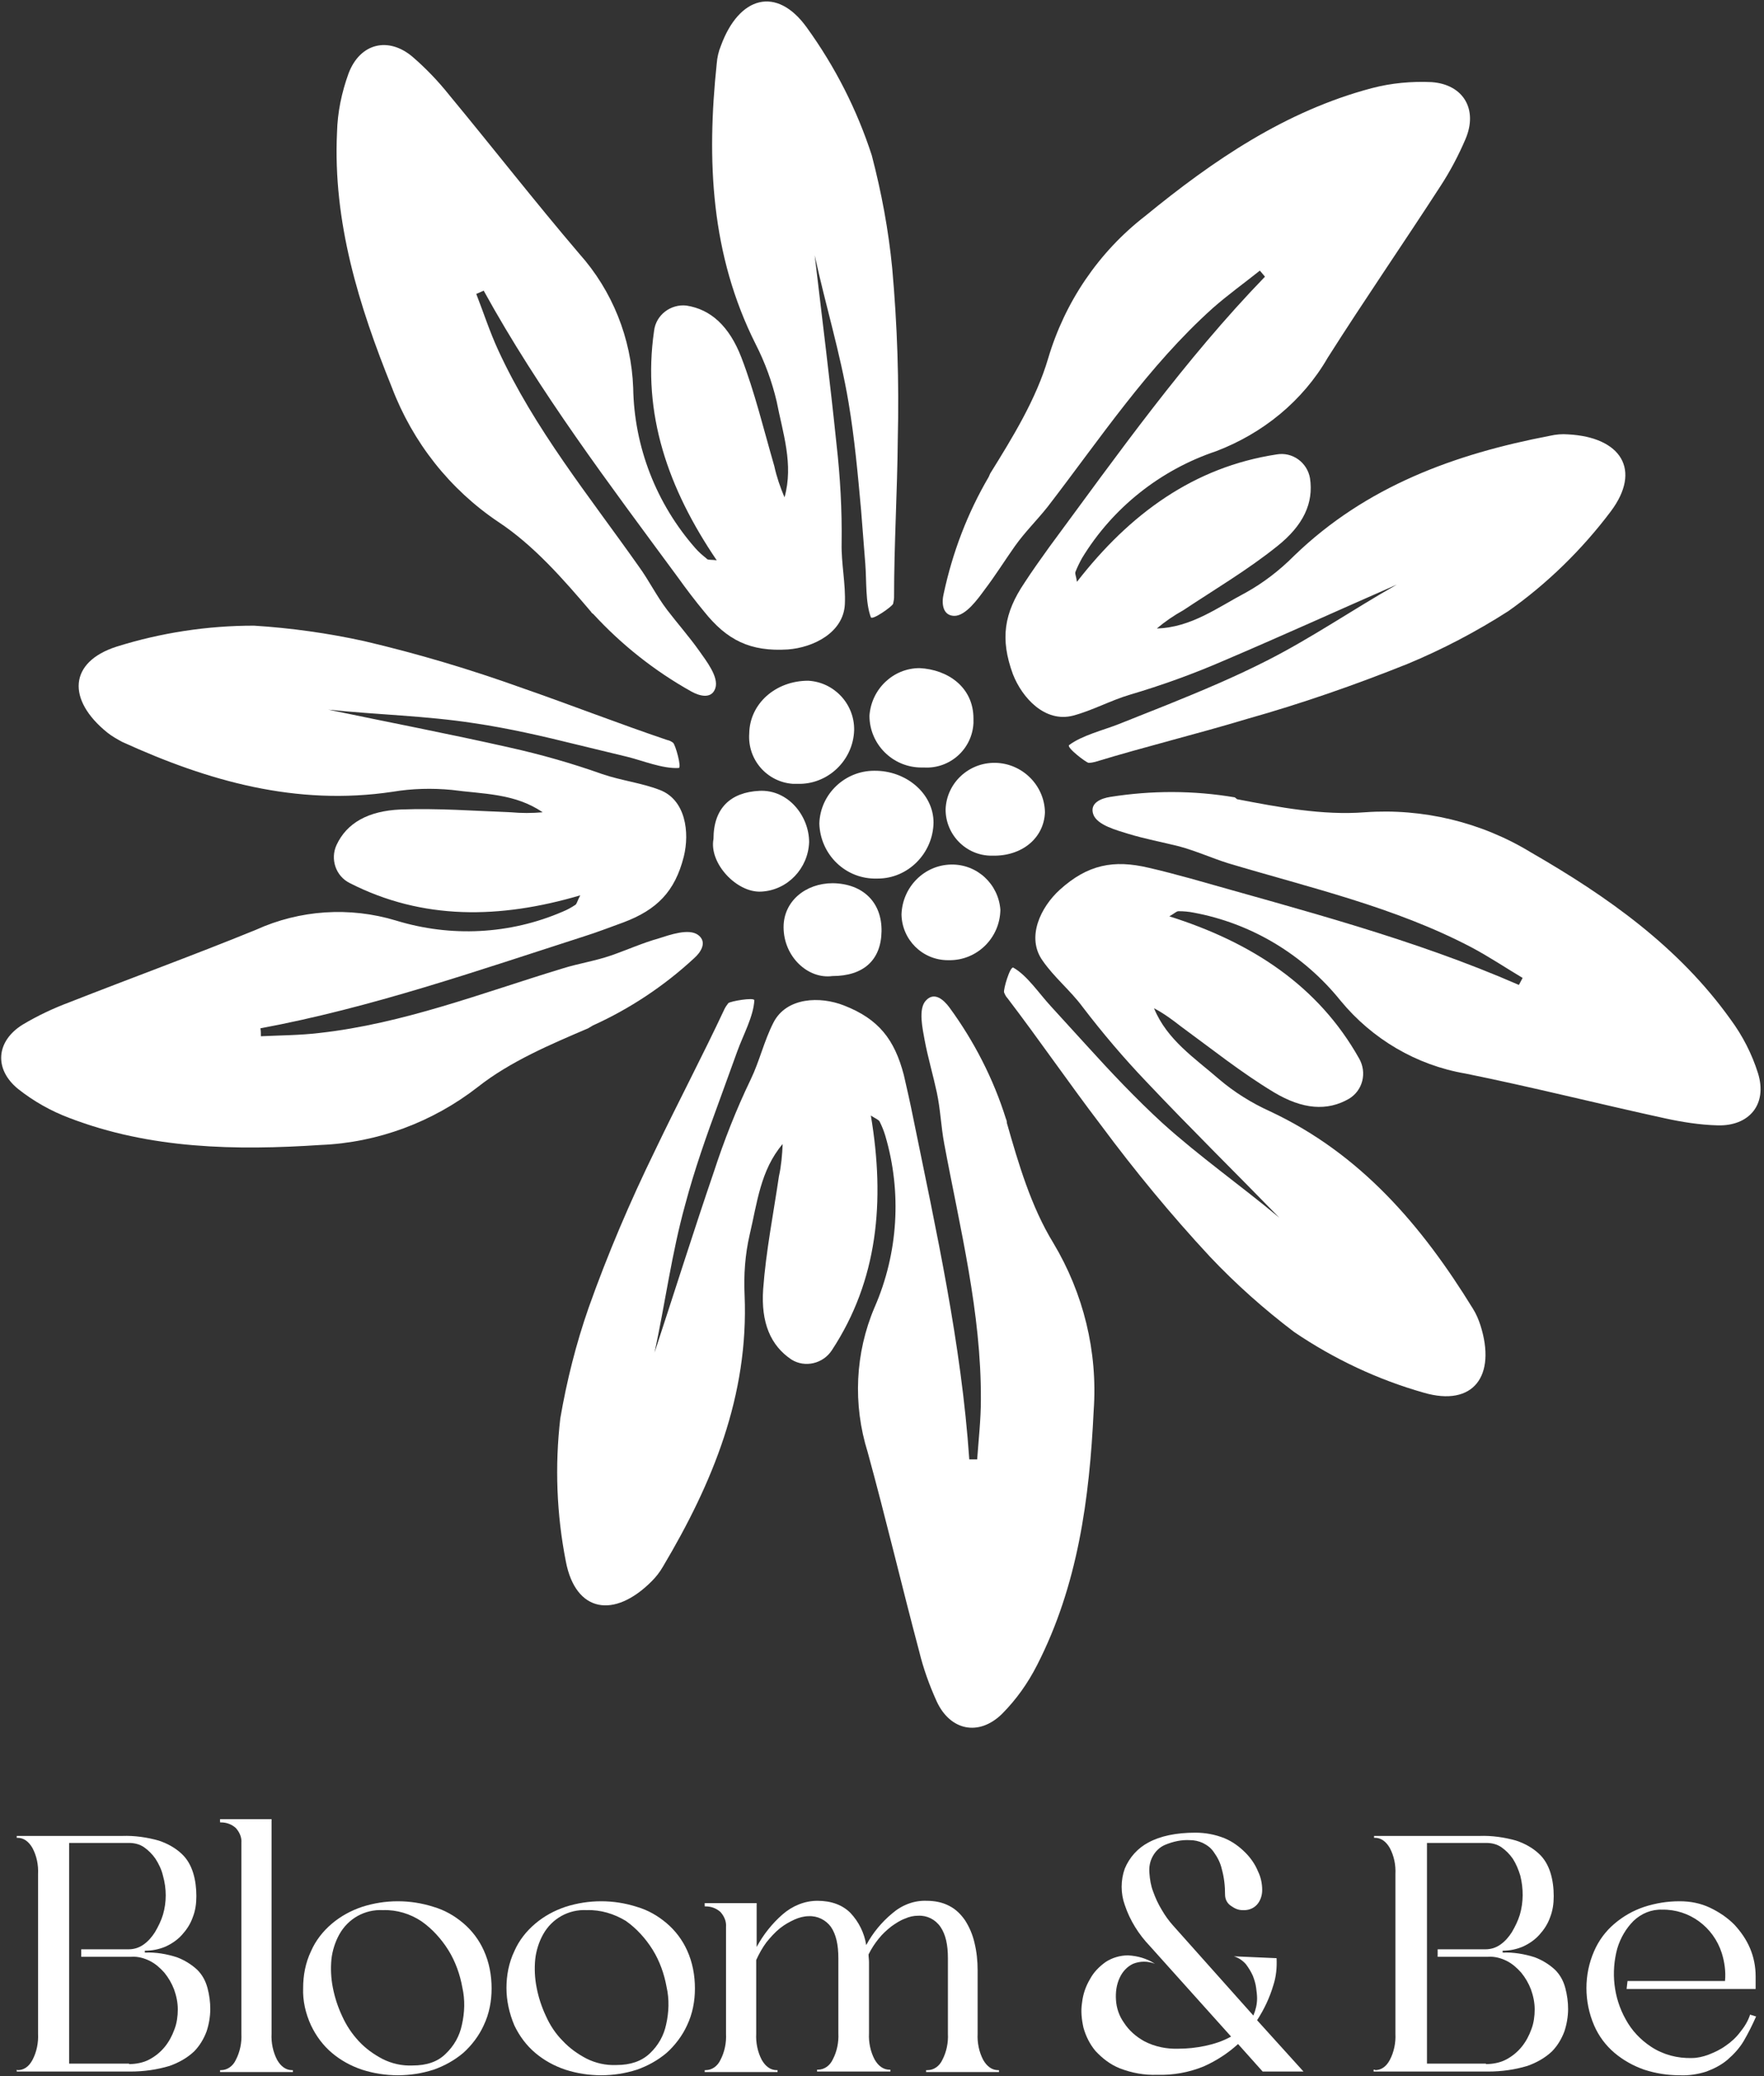 <svg width="130" height="153" viewBox="0 0 130 153" fill="none" xmlns="http://www.w3.org/2000/svg">
<rect x="0" y="0" width="130" height="153" fill="#333333" stroke="none"/>
<g clip-path="url(#clip0_301_309)">
<path d="M1.3 152.553C1.745 152.553 2.121 152.312 2.395 151.797C2.703 151.212 2.839 150.525 2.805 149.871V138.113C2.839 137.425 2.703 136.772 2.395 136.187C2.121 135.706 1.745 135.431 1.3 135.431H1.232V135.293H8.997C9.921 135.259 10.845 135.396 11.7 135.637C12.316 135.843 12.897 136.153 13.376 136.6C13.787 136.978 14.06 137.459 14.232 138.009C14.403 138.56 14.471 139.144 14.471 139.729C14.471 140.279 14.403 140.794 14.197 141.31C14.026 141.792 13.753 142.204 13.411 142.582C13.068 142.961 12.658 143.236 12.213 143.442C11.734 143.648 11.221 143.751 10.674 143.751V143.889C11.495 143.854 12.282 143.992 13.034 144.233C13.582 144.439 14.095 144.748 14.54 145.161C14.916 145.539 15.155 145.986 15.292 146.502C15.429 147.018 15.497 147.533 15.497 148.049C15.497 148.599 15.395 149.184 15.224 149.699C15.018 150.249 14.71 150.765 14.3 151.178C13.787 151.659 13.171 152.003 12.487 152.244C11.563 152.519 10.605 152.656 9.613 152.656H1.232V152.519L1.3 152.553ZM9.511 152.106C10.024 152.106 10.571 152.003 11.016 151.762C11.46 151.522 11.837 151.212 12.145 150.834C12.453 150.456 12.692 150.009 12.863 149.527C13.034 149.081 13.103 148.565 13.103 148.083C13.103 147.568 13 147.086 12.829 146.605C12.658 146.158 12.418 145.745 12.111 145.367C11.803 145.023 11.46 144.714 11.05 144.508C10.639 144.301 10.161 144.164 9.682 144.198H5.987V143.648H9.476C9.853 143.648 10.229 143.545 10.571 143.304C10.913 143.064 11.187 142.754 11.426 142.376C11.666 141.963 11.871 141.551 12.008 141.104C12.282 140.176 12.282 139.178 12.008 138.216C11.905 137.769 11.7 137.356 11.46 136.978C11.221 136.634 10.947 136.359 10.605 136.118C10.297 135.912 9.921 135.809 9.511 135.809H5.097V152.072H9.511V152.106Z" fill="white"/>
<path d="M16.284 152.553C16.763 152.553 17.174 152.244 17.379 151.797C17.687 151.212 17.824 150.525 17.79 149.871V135.809C17.824 135.397 17.653 135.018 17.379 134.709C17.071 134.434 16.695 134.296 16.284 134.296H16.216V134.056H20.013V149.871C19.979 150.525 20.116 151.212 20.424 151.797C20.697 152.278 21.074 152.553 21.518 152.553H21.587V152.691H16.216V152.553H16.284Z" fill="white"/>
<path d="M22.34 146.502C22.34 145.574 22.511 144.645 22.921 143.786C23.263 142.995 23.811 142.307 24.46 141.757C25.11 141.207 25.863 140.795 26.684 140.52C27.54 140.244 28.429 140.107 29.318 140.107C30.208 140.107 31.097 140.244 31.953 140.52C32.774 140.76 33.492 141.173 34.142 141.723C34.792 142.273 35.305 142.961 35.647 143.717C36.058 144.611 36.229 145.574 36.229 146.536C36.229 147.465 36.058 148.393 35.647 149.253C35.305 150.009 34.758 150.731 34.142 151.281C33.492 151.831 32.739 152.244 31.953 152.519C31.097 152.794 30.208 152.931 29.318 152.931C28.429 152.931 27.54 152.794 26.684 152.519C25.863 152.244 25.11 151.831 24.46 151.281C23.811 150.731 23.297 150.043 22.921 149.253C22.511 148.359 22.305 147.43 22.34 146.502ZM28.224 140.76C26.89 140.691 25.658 141.379 25.008 142.548C24.7 143.098 24.495 143.751 24.426 144.37C24.358 145.058 24.392 145.78 24.529 146.468C24.666 147.19 24.905 147.912 25.213 148.565C25.521 149.253 25.932 149.871 26.445 150.422C26.958 150.972 27.54 151.384 28.189 151.728C28.874 152.072 29.626 152.244 30.413 152.209C31.439 152.209 32.261 151.934 32.842 151.35C33.458 150.765 33.868 150.043 34.039 149.218C34.245 148.324 34.279 147.362 34.074 146.468C33.903 145.505 33.56 144.542 33.047 143.717C32.534 142.892 31.85 142.135 31.063 141.585C30.242 141.035 29.25 140.726 28.224 140.76Z" fill="white"/>
<path d="M37.324 146.502C37.324 145.574 37.495 144.645 37.905 143.786C38.247 142.995 38.795 142.307 39.445 141.757C40.095 141.207 40.847 140.795 41.668 140.52C42.524 140.244 43.413 140.107 44.303 140.107C45.192 140.107 46.082 140.244 46.937 140.52C47.758 140.76 48.476 141.173 49.126 141.723C49.776 142.273 50.289 142.961 50.632 143.717C51.042 144.611 51.213 145.574 51.213 146.536C51.213 147.465 51.042 148.393 50.632 149.253C50.289 150.009 49.742 150.731 49.126 151.281C48.476 151.831 47.724 152.244 46.937 152.519C46.082 152.794 45.192 152.931 44.303 152.931C43.413 152.931 42.524 152.794 41.668 152.519C40.847 152.244 40.095 151.831 39.445 151.281C38.795 150.731 38.282 150.043 37.905 149.253C37.529 148.359 37.324 147.43 37.324 146.502ZM43.242 140.76C41.908 140.691 40.676 141.379 40.026 142.548C39.718 143.098 39.513 143.751 39.445 144.37C39.376 145.058 39.41 145.78 39.547 146.468C39.684 147.19 39.924 147.912 40.232 148.565C40.539 149.253 40.95 149.871 41.463 150.387C41.976 150.937 42.558 151.35 43.208 151.694C43.892 152.038 44.645 152.209 45.432 152.175C46.458 152.175 47.279 151.9 47.895 151.315C48.511 150.731 48.921 150.009 49.092 149.184C49.297 148.29 49.332 147.327 49.126 146.433C48.955 145.471 48.613 144.508 48.1 143.683C47.587 142.857 46.903 142.101 46.116 141.551C45.261 141.035 44.268 140.726 43.242 140.76Z" fill="white"/>
<path d="M59.595 141.207C59.253 141.207 58.876 141.31 58.569 141.448C58.192 141.62 57.816 141.826 57.474 142.101C57.097 142.411 56.789 142.754 56.482 143.133C56.174 143.545 55.934 143.992 55.729 144.439V149.872C55.695 150.525 55.832 151.212 56.139 151.797C56.413 152.278 56.789 152.553 57.234 152.553H57.303V152.691H51.932V152.553H52C52.479 152.553 52.889 152.244 53.095 151.797C53.403 151.212 53.539 150.525 53.505 149.872V141.998C53.539 141.585 53.368 141.207 53.095 140.898C52.787 140.623 52.411 140.485 52 140.485H51.932V140.245H55.763V143.476C56.242 142.583 56.892 141.757 57.679 141.07C58.397 140.451 59.287 140.073 60.245 140.073C61.271 140.073 62.092 140.382 62.674 140.967C63.289 141.62 63.7 142.445 63.837 143.339C64.316 142.445 64.966 141.654 65.753 141.001C66.471 140.382 67.361 140.038 68.284 140.073C68.866 140.073 69.447 140.176 69.961 140.451C70.439 140.692 70.816 141.07 71.124 141.517C71.432 141.998 71.671 142.548 71.808 143.133C71.979 143.82 72.047 144.508 72.047 145.196V149.872C72.013 150.525 72.15 151.212 72.458 151.797C72.732 152.278 73.108 152.553 73.553 152.553H73.621V152.691H68.25V152.553H68.353C68.832 152.553 69.242 152.244 69.447 151.797C69.755 151.212 69.892 150.525 69.858 149.872V144.302C69.858 143.305 69.687 142.548 69.311 141.998C68.934 141.448 68.319 141.139 67.668 141.173C67.326 141.173 67.019 141.242 66.711 141.379C66.334 141.517 66.026 141.723 65.684 141.964C65.342 142.239 65.034 142.514 64.761 142.858C64.453 143.236 64.213 143.614 64.008 144.027C64.008 144.199 64.042 144.405 64.042 144.577C64.042 144.749 64.042 144.955 64.042 145.161V149.837C64.008 150.49 64.145 151.178 64.453 151.763C64.726 152.244 65.103 152.519 65.547 152.519H65.616V152.656H60.211V152.519H60.279C60.758 152.519 61.168 152.21 61.374 151.763C61.682 151.178 61.819 150.49 61.784 149.837V144.302C61.784 143.305 61.613 142.548 61.237 141.998C60.861 141.482 60.245 141.173 59.595 141.207Z" fill="white"/>
<path d="M85.287 152.897C84.329 152.931 83.405 152.759 82.516 152.416C81.832 152.141 81.25 151.694 80.737 151.144C80.326 150.662 80.018 150.043 79.847 149.424C79.71 148.806 79.642 148.187 79.745 147.568C79.813 146.949 80.018 146.364 80.326 145.849C80.6 145.333 81.01 144.92 81.49 144.577C81.968 144.267 82.55 144.095 83.132 144.095C83.85 144.13 84.534 144.336 85.116 144.714C84.603 144.508 84.021 144.508 83.508 144.714C83.063 144.92 82.721 145.299 82.516 145.746C82.276 146.261 82.208 146.811 82.242 147.362C82.276 147.98 82.482 148.565 82.824 149.046C83.2 149.631 83.713 150.078 84.329 150.422C85.116 150.834 86.005 151.006 86.861 150.972C87.51 150.972 88.16 150.903 88.811 150.765C89.46 150.628 90.111 150.422 90.726 150.078L84.74 143.408C83.918 142.548 83.268 141.517 82.892 140.382C82.584 139.522 82.584 138.56 82.892 137.7C83.234 136.875 83.85 136.187 84.637 135.775C85.526 135.293 86.689 135.053 88.092 135.053C88.845 135.053 89.563 135.19 90.247 135.465C90.829 135.706 91.342 136.084 91.787 136.531C92.163 136.909 92.505 137.391 92.71 137.906C92.916 138.319 93.018 138.8 93.018 139.282C93.018 139.694 92.882 140.073 92.642 140.348C92.368 140.657 91.958 140.795 91.547 140.76C91.24 140.76 90.966 140.623 90.726 140.451C90.453 140.279 90.282 139.969 90.282 139.626C90.282 138.972 90.213 138.353 90.042 137.735C89.939 137.288 89.734 136.875 89.46 136.497C89.255 136.187 88.982 135.981 88.639 135.809C88.332 135.672 88.024 135.603 87.682 135.603C87.066 135.568 86.45 135.706 85.868 135.947C85.458 136.119 85.15 136.428 84.945 136.806C84.74 137.184 84.671 137.597 84.705 138.01C84.74 138.491 84.808 138.938 84.979 139.385C85.15 139.866 85.355 140.313 85.629 140.76C85.868 141.173 86.142 141.551 86.45 141.895L92.368 148.53C92.54 148.118 92.642 147.705 92.642 147.258C92.642 147.018 92.608 146.777 92.574 146.502C92.54 146.193 92.437 145.883 92.334 145.608C92.197 145.299 92.026 145.024 91.821 144.748C91.582 144.473 91.274 144.267 90.932 144.164L94.079 144.302C94.113 144.989 94.045 145.677 93.84 146.296C93.566 147.224 93.155 148.084 92.642 148.874L96.063 152.656H93.053L91.24 150.628C90.487 151.315 89.632 151.866 88.708 152.278C87.613 152.725 86.45 152.931 85.287 152.897Z" fill="white"/>
<path d="M101.332 152.553C101.776 152.553 102.153 152.312 102.426 151.797C102.734 151.212 102.871 150.525 102.837 149.871V138.113C102.871 137.425 102.734 136.772 102.426 136.187C102.153 135.706 101.776 135.431 101.332 135.431H101.263V135.293H109.029C109.953 135.259 110.876 135.396 111.732 135.637C112.347 135.843 112.929 136.153 113.408 136.6C113.818 136.978 114.092 137.459 114.263 138.009C114.434 138.56 114.503 139.144 114.503 139.729C114.503 140.279 114.434 140.794 114.229 141.31C114.058 141.792 113.784 142.204 113.442 142.582C113.1 142.961 112.689 143.236 112.245 143.442C111.766 143.648 111.253 143.751 110.739 143.751V143.889C111.526 143.854 112.347 143.992 113.1 144.233C113.647 144.439 114.161 144.748 114.605 145.161C114.982 145.539 115.221 145.986 115.358 146.502C115.495 147.018 115.563 147.533 115.563 148.049C115.563 148.599 115.461 149.184 115.289 149.699C115.084 150.249 114.776 150.765 114.366 151.178C113.853 151.659 113.237 152.003 112.553 152.244C111.629 152.519 110.671 152.656 109.679 152.656H101.229V152.519H101.332V152.553ZM109.508 152.106C110.021 152.106 110.568 152.003 111.013 151.762C111.458 151.522 111.834 151.212 112.142 150.834C112.45 150.456 112.689 150.009 112.861 149.527C113.032 149.081 113.1 148.565 113.1 148.083C113.1 147.568 112.997 147.086 112.826 146.605C112.655 146.158 112.416 145.745 112.108 145.367C111.8 145.023 111.458 144.714 111.047 144.508C110.637 144.301 110.158 144.164 109.679 144.198H105.95V143.648H109.474C109.85 143.648 110.226 143.545 110.568 143.304C110.911 143.064 111.184 142.754 111.424 142.376C111.663 141.963 111.868 141.551 112.005 141.104C112.279 140.176 112.279 139.178 112.039 138.216C111.903 137.769 111.732 137.356 111.492 136.978C111.253 136.634 110.979 136.359 110.637 136.118C110.329 135.912 109.953 135.809 109.542 135.809H105.163V152.072H109.508V152.106Z" fill="white"/>
<path d="M119.942 145.986H127.126C127.195 145.299 127.092 144.577 126.887 143.923C126.271 141.998 124.492 140.691 122.508 140.726C121.721 140.691 120.968 141.001 120.387 141.551C119.839 142.101 119.429 142.789 119.189 143.58C118.711 145.333 118.916 147.224 119.805 148.806C120.25 149.631 120.9 150.318 121.687 150.834C122.576 151.419 123.637 151.694 124.697 151.659C125.108 151.659 125.518 151.556 125.895 151.419C126.339 151.247 126.784 151.04 127.161 150.765C127.571 150.49 127.947 150.146 128.255 149.734C128.563 149.356 128.837 148.909 128.974 148.462L129.418 148.599C129.145 149.218 128.837 149.837 128.495 150.422C128.187 150.937 127.776 151.384 127.297 151.797C126.853 152.175 126.305 152.45 125.758 152.656C125.108 152.863 124.424 152.966 123.774 152.931C122.884 152.931 122.029 152.794 121.174 152.519C120.387 152.244 119.634 151.831 118.984 151.281C118.334 150.731 117.821 150.043 117.479 149.253C116.726 147.499 116.726 145.505 117.479 143.786C117.821 142.995 118.334 142.307 118.984 141.757C119.634 141.207 120.353 140.795 121.174 140.52C122.029 140.244 122.884 140.107 123.774 140.107C124.561 140.107 125.313 140.244 126.032 140.588C126.682 140.898 127.297 141.31 127.811 141.826C128.289 142.342 128.7 142.926 128.974 143.58C129.247 144.233 129.384 144.92 129.384 145.642V146.571H119.874L119.942 145.986Z" fill="white"/>
<path d="M43.721 45.247C45.808 47.516 48.237 49.441 50.94 50.954C51.555 51.298 52.445 51.539 52.718 50.714C52.992 49.889 52.034 48.685 51.555 47.998C50.803 46.932 49.947 45.969 49.16 44.938C48.374 43.906 47.826 42.771 47.074 41.74C43.413 36.548 39.376 31.597 36.708 25.787C36.092 24.446 35.647 23.07 35.1 21.661L35.647 21.42C39.753 28.881 44.884 35.654 49.947 42.531C50.563 43.39 51.213 44.25 51.897 45.075C53.574 47.172 55.284 48.032 58.055 47.86C59.937 47.722 62.16 46.622 62.263 44.525C62.332 43.012 61.989 41.534 62.024 40.021C62.058 37.58 61.921 35.139 61.647 32.732C61.168 28.09 60.587 23.449 60.039 18.807C60.826 22.452 61.921 25.993 62.537 29.672C62.982 32.319 63.221 34.967 63.461 37.614C63.563 38.921 63.666 40.227 63.768 41.534C63.871 42.84 63.768 44.387 64.179 45.488C64.282 45.728 65.753 44.697 65.821 44.49C65.855 44.319 65.889 44.147 65.889 44.009C65.889 40.124 66.129 36.239 66.163 32.354C66.266 28.159 66.129 23.964 65.753 19.77C65.479 16.951 64.966 14.2 64.247 11.449C63.153 8.08 61.545 4.917 59.458 2.029C57.234 -1.066 54.463 -0.275 53.129 3.37C52.958 3.782 52.855 4.229 52.821 4.676C52.068 11.828 52.376 18.773 55.695 25.374C56.379 26.715 56.892 28.125 57.234 29.569C57.679 31.872 58.5 34.21 57.816 36.651C57.508 35.929 57.234 35.139 57.063 34.348C56.276 31.632 55.626 28.916 54.634 26.337C53.745 24.033 52.376 22.796 50.597 22.52C49.434 22.383 48.34 23.208 48.203 24.377C47.313 30.497 49.229 35.998 52.821 41.293C52.41 41.224 52.137 41.293 52.068 41.156C51.761 40.915 51.487 40.674 51.247 40.399C48.374 37.133 46.732 32.938 46.663 28.572C46.526 24.927 45.124 21.42 42.695 18.704C39.41 14.853 36.332 10.899 33.116 7.014C32.295 5.983 31.405 5.054 30.413 4.195C28.634 2.682 26.547 3.163 25.692 5.398C25.179 6.808 24.871 8.286 24.837 9.765C24.529 16.366 26.445 22.52 28.874 28.537C30.413 32.594 33.15 36.067 36.742 38.474C39.342 40.193 41.532 42.703 43.55 45.075C43.584 45.144 43.653 45.212 43.721 45.247Z" fill="white"/>
<path d="M72.868 35.138C71.295 37.82 70.2 40.708 69.55 43.734C69.379 44.422 69.447 45.35 70.303 45.384C71.158 45.419 72.082 44.112 72.561 43.459C73.347 42.427 74.032 41.327 74.784 40.261C75.537 39.196 76.426 38.336 77.213 37.339C81.079 32.319 84.603 26.99 89.392 22.692C90.487 21.729 91.684 20.87 92.847 19.942L93.224 20.389C87.305 26.509 82.413 33.419 77.316 40.33C76.7 41.19 76.084 42.049 75.503 42.943C73.997 45.178 73.689 47.069 74.647 49.682C75.332 51.435 77.008 53.258 79.061 52.742C80.497 52.364 81.866 51.607 83.268 51.195C85.595 50.507 87.887 49.682 90.111 48.719C94.387 46.897 98.629 44.972 102.939 43.081C99.724 44.903 96.679 47 93.361 48.685C91 49.888 88.537 50.92 86.074 51.917L82.447 53.361C81.318 53.808 79.745 54.186 78.787 54.908C78.582 55.08 80.018 56.18 80.224 56.215C80.395 56.215 80.566 56.18 80.703 56.146C84.432 55.011 88.126 54.117 91.889 52.983C95.926 51.848 99.861 50.473 103.726 48.926C106.292 47.86 108.789 46.553 111.15 45.04C114.024 43.012 116.589 40.502 118.711 37.683C121.003 34.623 119.463 32.216 115.563 32.01C115.118 31.975 114.674 32.01 114.229 32.113C107.216 33.454 100.682 35.826 95.379 40.949C94.318 42.015 93.121 42.943 91.821 43.665C89.734 44.765 87.784 46.244 85.253 46.313C85.868 45.797 86.518 45.35 87.203 44.972C89.529 43.425 91.924 42.015 94.113 40.261C96.063 38.714 96.816 37.064 96.542 35.242C96.337 34.073 95.242 33.282 94.079 33.488C87.99 34.416 83.268 37.855 79.368 42.874C79.3 42.427 79.197 42.255 79.266 42.118C79.403 41.774 79.574 41.43 79.745 41.121C82.003 37.408 85.526 34.623 89.632 33.247C93.053 31.941 95.995 29.569 97.842 26.371C100.545 22.108 103.418 17.947 106.155 13.718C106.874 12.618 107.489 11.449 108.003 10.246C108.926 8.08 107.866 6.223 105.505 6.051C104.034 5.982 102.529 6.12 101.092 6.498C94.729 8.183 89.392 11.827 84.397 15.919C80.976 18.566 78.479 22.245 77.247 26.405C76.358 29.431 74.613 32.25 72.971 34.898L72.868 35.138Z" fill="white"/>
<path d="M91 58.759C87.955 58.243 84.876 58.243 81.832 58.724C81.147 58.828 80.292 59.172 80.566 59.997C80.84 60.822 82.379 61.2 83.132 61.441C84.363 61.819 85.663 62.06 86.895 62.369C88.16 62.713 89.29 63.228 90.487 63.607C96.576 65.429 102.768 66.839 108.413 69.796C109.713 70.483 110.945 71.308 112.211 72.065L111.937 72.581C104.137 69.177 95.96 67.079 87.75 64.741C86.724 64.466 85.732 64.191 84.671 63.951C82.071 63.332 80.155 63.71 78.103 65.567C76.7 66.839 75.605 69.073 76.837 70.793C77.692 72.03 78.889 72.993 79.779 74.196C81.25 76.122 82.824 77.978 84.5 79.732C87.716 83.136 91.034 86.402 94.284 89.737C91.445 87.365 88.4 85.233 85.663 82.757C83.713 80.97 81.866 79.01 80.087 77.05C79.197 76.087 78.342 75.125 77.453 74.162C76.563 73.199 75.708 71.893 74.682 71.308C74.442 71.171 73.929 72.924 73.997 73.131C74.066 73.302 74.134 73.44 74.237 73.543C76.597 76.638 78.787 79.835 81.147 82.929C83.645 86.299 86.313 89.531 89.153 92.591C91.068 94.619 93.155 96.476 95.379 98.161C98.321 100.155 101.537 101.668 104.924 102.63C108.584 103.696 110.295 101.393 109.097 97.645C108.961 97.232 108.789 96.82 108.55 96.442C104.787 90.322 100.271 85.027 93.6 81.898C92.232 81.279 90.966 80.488 89.837 79.526C88.058 77.978 86.005 76.638 85.047 74.3C85.766 74.678 86.416 75.159 87.032 75.641C89.29 77.291 91.479 79.044 93.874 80.488C95.995 81.76 97.808 81.898 99.416 80.97C100.442 80.351 100.75 79.044 100.168 78.013C97.158 72.649 92.266 69.452 86.176 67.526C86.553 67.32 86.689 67.148 86.861 67.148C87.237 67.148 87.613 67.183 87.955 67.251C92.232 68.042 96.063 70.346 98.8 73.749C101.126 76.569 104.376 78.494 108.003 79.113C112.929 80.11 117.821 81.348 122.713 82.414C123.979 82.689 125.279 82.895 126.579 82.929C128.905 82.998 130.274 81.382 129.555 79.079C129.111 77.669 128.426 76.328 127.537 75.125C123.705 69.761 118.437 66.048 112.826 62.816C109.166 60.581 104.855 59.55 100.579 59.859C97.466 60.1 94.216 59.481 91.171 58.896L91 58.759Z" fill="white"/>
<path d="M74.134 82.448C73.21 79.492 71.774 76.707 69.96 74.231C69.55 73.681 68.866 73.062 68.25 73.715C67.634 74.334 68.01 75.881 68.147 76.672C68.387 77.944 68.763 79.216 69.037 80.489C69.311 81.761 69.345 82.999 69.584 84.271C70.747 90.528 72.321 96.717 72.287 103.146C72.287 104.625 72.116 106.103 72.013 107.547H71.432C70.85 99.02 69.003 90.734 67.292 82.345C67.087 81.314 66.847 80.248 66.608 79.216C65.924 76.603 64.76 75.091 62.195 74.094C60.45 73.406 57.953 73.475 56.995 75.366C56.31 76.707 55.968 78.219 55.318 79.56C54.258 81.761 53.368 84.03 52.616 86.334C51.111 90.734 49.708 95.204 48.237 99.674C49.024 96.029 49.503 92.35 50.495 88.775C51.179 86.196 52.068 83.686 52.992 81.176C53.437 79.939 53.882 78.735 54.326 77.497C54.771 76.26 55.524 74.919 55.592 73.715C55.592 73.475 53.813 73.784 53.676 73.922C53.574 74.059 53.471 74.197 53.403 74.334C51.761 77.841 49.947 81.279 48.271 84.786C46.424 88.568 44.782 92.419 43.379 96.373C42.455 99.02 41.771 101.737 41.292 104.522C40.882 108.029 41.018 111.604 41.703 115.077C42.421 118.825 45.261 119.306 48.032 116.521C48.34 116.212 48.613 115.868 48.853 115.455C52.513 109.301 55.182 102.837 54.874 95.445C54.805 93.932 54.908 92.454 55.25 90.975C55.797 88.671 56.037 86.23 57.679 84.305C57.645 85.096 57.576 85.921 57.405 86.677C56.995 89.462 56.447 92.213 56.242 94.998C56.071 97.473 56.789 99.158 58.329 100.189C59.321 100.808 60.655 100.499 61.305 99.502C64.692 94.344 65.24 88.534 64.179 82.208C64.555 82.448 64.76 82.517 64.829 82.655C65 82.999 65.137 83.342 65.24 83.686C66.471 87.846 66.197 92.35 64.453 96.339C63.016 99.708 62.845 103.49 63.94 106.997C65.274 111.845 66.437 116.796 67.737 121.678C68.045 122.95 68.49 124.188 69.037 125.392C70.029 127.523 72.116 127.97 73.826 126.32C74.887 125.254 75.742 124.051 76.426 122.71C79.437 116.83 80.292 110.435 80.6 103.937C80.908 99.605 79.847 95.307 77.624 91.594C75.982 88.912 75.058 85.749 74.203 82.758C74.203 82.62 74.168 82.517 74.134 82.448Z" fill="white"/>
<path d="M43.687 75.572C46.424 74.334 48.955 72.649 51.145 70.621C51.658 70.174 52.137 69.418 51.453 68.902C50.768 68.386 49.332 68.902 48.579 69.142C47.347 69.486 46.218 70.002 45.021 70.415C43.824 70.827 42.626 70.999 41.429 71.377C35.545 73.165 29.729 75.434 23.537 76.122C22.1 76.294 20.663 76.294 19.226 76.363C19.226 76.156 19.226 75.984 19.192 75.778C27.334 74.265 35.134 71.549 43.037 69.005C44.029 68.695 44.987 68.317 45.945 67.973C48.408 67.045 49.742 65.704 50.392 63.126C50.837 61.338 50.529 58.931 48.613 58.209C47.279 57.693 45.774 57.521 44.371 57.04C42.147 56.249 39.855 55.596 37.529 55.08C33.116 54.083 28.634 53.224 24.187 52.295C27.779 52.673 31.371 52.742 34.929 53.292C37.495 53.67 40.026 54.255 42.524 54.874L46.218 55.768C47.347 56.043 48.818 56.662 50.016 56.593C50.255 56.593 49.776 54.874 49.605 54.736C49.468 54.633 49.332 54.564 49.16 54.53C45.603 53.327 42.079 51.951 38.521 50.714C34.69 49.338 30.79 48.169 26.821 47.241C24.153 46.657 21.45 46.278 18.713 46.106C15.292 46.106 11.871 46.622 8.587 47.654C5.063 48.788 4.926 51.573 7.903 53.98C8.245 54.255 8.621 54.461 8.997 54.668C15.326 57.556 21.826 59.412 28.942 58.346C30.379 58.106 31.85 58.071 33.287 58.209C35.579 58.518 37.94 58.45 39.992 59.859C39.205 59.928 38.418 59.928 37.666 59.859C34.963 59.756 32.261 59.55 29.524 59.653C27.129 59.756 25.555 60.65 24.803 62.266C24.324 63.297 24.734 64.57 25.795 65.085C31.132 67.802 36.81 67.733 42.763 65.979C42.558 66.358 42.524 66.564 42.421 66.667C42.113 66.873 41.805 67.045 41.463 67.183C37.563 68.867 33.218 69.074 29.182 67.836C25.761 66.804 22.1 67.045 18.85 68.523C14.3 70.38 9.682 72.065 5.132 73.853C3.934 74.3 2.771 74.85 1.676 75.503C-0.274 76.706 -0.479 78.769 1.334 80.248C2.463 81.142 3.729 81.864 5.097 82.379C11.084 84.683 17.379 84.786 23.64 84.374C27.847 84.202 31.884 82.689 35.203 80.11C37.597 78.219 40.608 76.947 43.345 75.778L43.687 75.572Z" fill="white"/>
<path d="M68.797 60.616C68.797 58.484 66.779 56.765 64.418 56.799C62.263 56.799 60.45 58.518 60.382 60.684C60.45 62.988 62.332 64.81 64.624 64.742C64.658 64.742 64.658 64.742 64.692 64.742C66.916 64.742 68.763 62.885 68.797 60.616Z" fill="white"/>
<path d="M58.774 57.762C60.997 57.831 62.879 56.043 62.947 53.808C62.982 51.883 61.476 50.267 59.56 50.164C57.166 50.164 55.25 51.848 55.216 54.049C55.079 55.974 56.516 57.624 58.432 57.762C58.534 57.762 58.671 57.762 58.774 57.762Z" fill="white"/>
<path d="M68.113 56.559C69.995 56.662 71.637 55.218 71.74 53.292C71.74 53.189 71.74 53.086 71.74 52.949C71.74 50.645 69.858 49.339 67.771 49.235C65.821 49.235 64.213 50.782 64.076 52.742C64.076 54.84 65.787 56.559 67.908 56.559C67.976 56.559 68.045 56.559 68.113 56.559Z" fill="white"/>
<path d="M56.105 65.704C58.055 65.601 59.56 63.985 59.629 62.06C59.629 60.135 58.09 58.175 55.968 58.278C53.847 58.381 52.582 59.55 52.582 61.819C52.239 63.607 54.292 65.808 56.105 65.704Z" fill="white"/>
<path d="M61.34 71.927C63.632 71.927 64.932 70.758 64.966 68.627C65 66.495 63.597 65.12 61.374 65.085C59.355 65.085 57.747 66.426 57.747 68.317C57.747 70.518 59.56 72.168 61.34 71.927Z" fill="white"/>
<path d="M69.926 70.758C71.979 70.793 73.689 69.142 73.724 67.045C73.587 65.154 72.013 63.676 70.097 63.71C68.113 63.744 66.505 65.36 66.437 67.389C66.471 69.246 67.976 70.758 69.858 70.758C69.892 70.758 69.926 70.758 69.926 70.758Z" fill="white"/>
<path d="M77.008 59.859C76.974 57.865 75.332 56.249 73.347 56.215C71.397 56.181 69.755 57.693 69.687 59.653C69.687 61.51 71.192 63.057 73.074 63.057C73.108 63.057 73.142 63.057 73.176 63.057C75.332 63.091 76.939 61.75 77.008 59.859Z" fill="white"/>
</g>
<defs>
<clipPath id="clip0_301_309">
<rect width="130" height="153" fill="white"/>
</clipPath>
</defs>
</svg>
